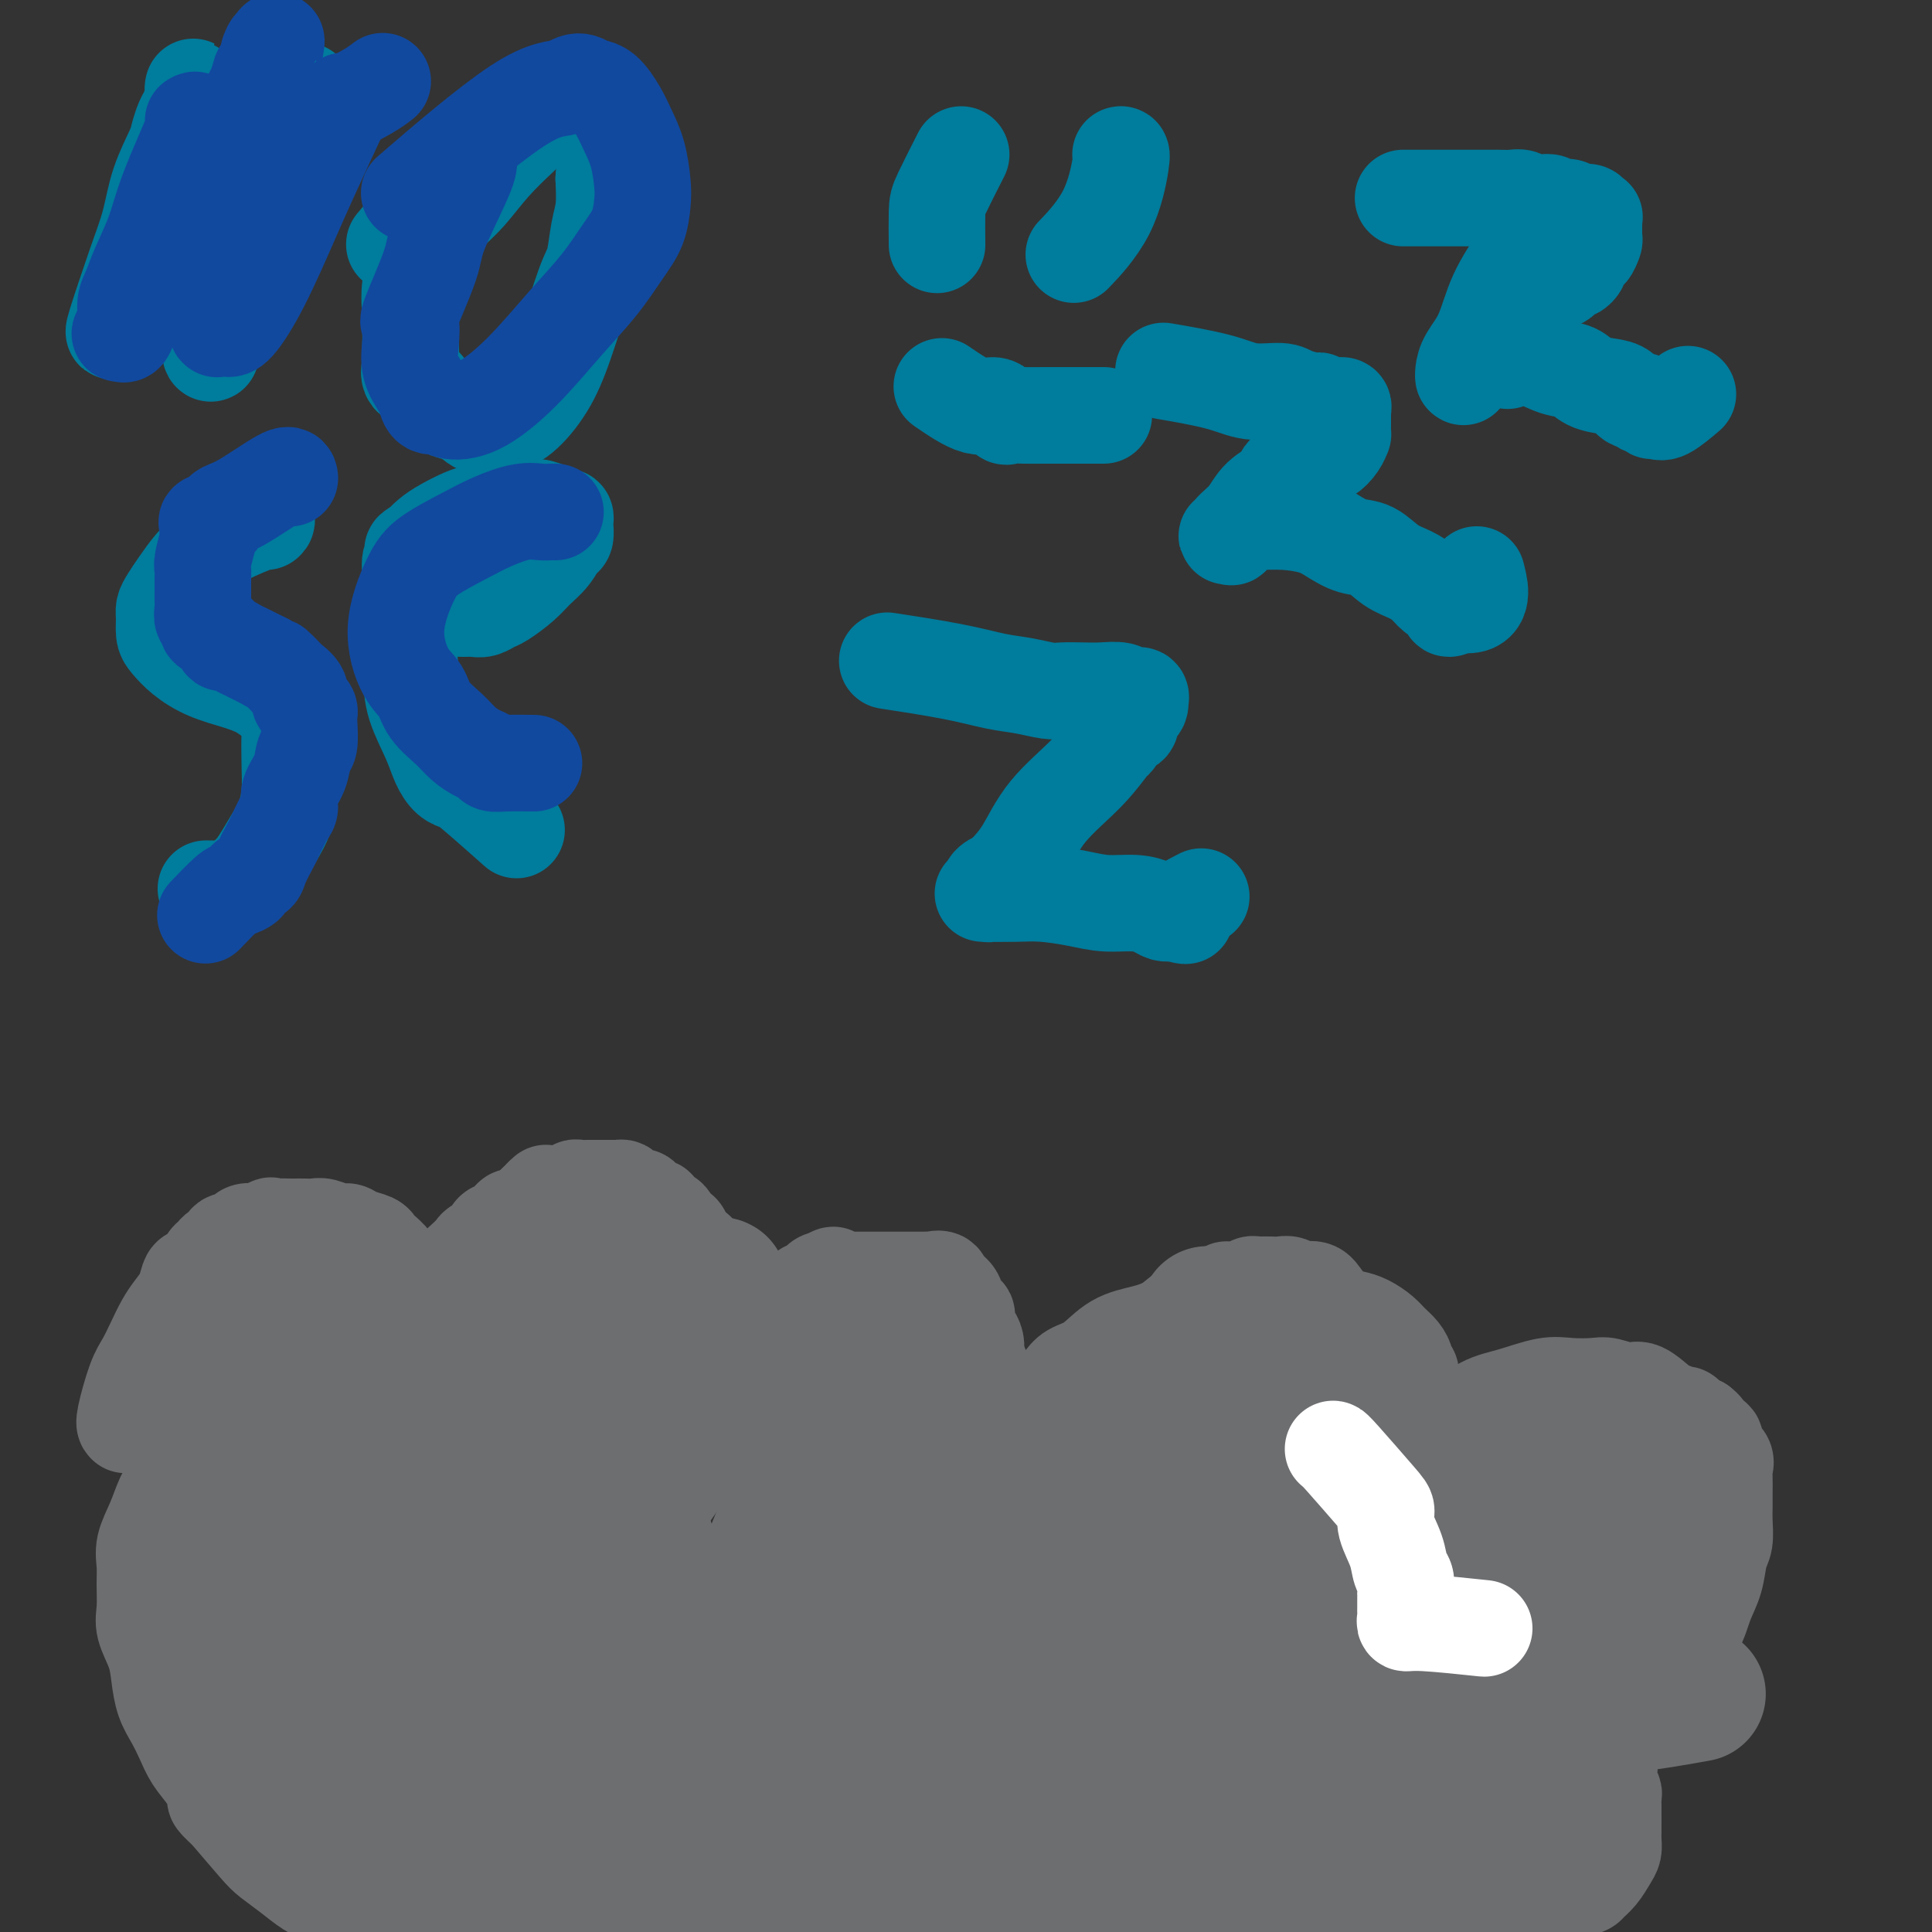 <svg viewBox='0 0 400 400' version='1.1' xmlns='http://www.w3.org/2000/svg' xmlns:xlink='http://www.w3.org/1999/xlink'><rect x="0" y="0" width="400" height="400" fill="#333333" stroke="none"/><g fill='none' stroke='#6D6E70' stroke-width='20' stroke-linecap='round' stroke-linejoin='round'><path d='M26,295c-0.179,-0.149 -0.357,-0.297 0,-2c0.357,-1.703 1.250,-4.959 2,-7c0.750,-2.041 1.356,-2.867 2,-4c0.644,-1.133 1.324,-2.573 2,-4c0.676,-1.427 1.346,-2.841 2,-4c0.654,-1.159 1.292,-2.064 2,-3c0.708,-0.936 1.485,-1.904 2,-3c0.515,-1.096 0.768,-2.321 1,-3c0.232,-0.679 0.443,-0.813 1,-1c0.557,-0.187 1.459,-0.426 2,-1c0.541,-0.574 0.721,-1.482 1,-2c0.279,-0.518 0.656,-0.646 1,-1c0.344,-0.354 0.656,-0.935 1,-1c0.344,-0.065 0.721,0.385 1,0c0.279,-0.385 0.460,-1.606 1,-2c0.540,-0.394 1.440,0.038 2,0c0.560,-0.038 0.779,-0.546 1,-1c0.221,-0.454 0.444,-0.853 1,-1c0.556,-0.147 1.445,-0.042 2,0c0.555,0.042 0.778,0.021 1,0'/><path d='M54,255c2.759,-1.774 2.157,-1.207 2,-1c-0.157,0.207 0.132,0.056 1,0c0.868,-0.056 2.314,-0.016 3,0c0.686,0.016 0.610,0.008 1,0c0.390,-0.008 1.245,-0.017 2,0c0.755,0.017 1.408,0.060 2,0c0.592,-0.060 1.122,-0.223 2,0c0.878,0.223 2.105,0.834 3,1c0.895,0.166 1.457,-0.111 2,0c0.543,0.111 1.067,0.611 2,1c0.933,0.389 2.273,0.668 3,1c0.727,0.332 0.839,0.718 1,1c0.161,0.282 0.372,0.460 1,1c0.628,0.540 1.674,1.440 2,2c0.326,0.560 -0.066,0.779 0,1c0.066,0.221 0.592,0.445 1,1c0.408,0.555 0.698,1.443 1,2c0.302,0.557 0.617,0.784 1,1c0.383,0.216 0.835,0.420 1,1c0.165,0.580 0.044,1.537 0,2c-0.044,0.463 -0.012,0.434 0,1c0.012,0.566 0.003,1.729 0,2c-0.003,0.271 -0.001,-0.349 0,0c0.001,0.349 0.000,1.668 0,2c-0.000,0.332 -0.000,-0.324 0,0c0.000,0.324 0.000,1.628 0,2c-0.000,0.372 -0.000,-0.189 0,0c0.000,0.189 0.000,1.128 0,2c-0.000,0.872 -0.000,1.678 0,2c0.000,0.322 0.000,0.161 0,0'/><path d='M85,280c0.244,2.119 0.853,0.915 1,0c0.147,-0.915 -0.166,-1.542 0,-2c0.166,-0.458 0.813,-0.746 1,-1c0.187,-0.254 -0.086,-0.473 0,-1c0.086,-0.527 0.533,-1.362 1,-2c0.467,-0.638 0.956,-1.078 1,-2c0.044,-0.922 -0.358,-2.326 0,-3c0.358,-0.674 1.475,-0.617 2,-1c0.525,-0.383 0.459,-1.205 1,-2c0.541,-0.795 1.688,-1.561 2,-2c0.312,-0.439 -0.211,-0.550 0,-1c0.211,-0.450 1.155,-1.238 2,-2c0.845,-0.762 1.591,-1.498 2,-2c0.409,-0.502 0.481,-0.770 1,-1c0.519,-0.230 1.485,-0.424 2,-1c0.515,-0.576 0.579,-1.535 1,-2c0.421,-0.465 1.199,-0.435 2,-1c0.801,-0.565 1.626,-1.723 2,-2c0.374,-0.277 0.296,0.328 1,0c0.704,-0.328 2.190,-1.588 3,-2c0.810,-0.412 0.946,0.025 1,0c0.054,-0.025 0.027,-0.513 0,-1'/><path d='M111,249c3.560,-3.320 1.459,-1.621 1,-1c-0.459,0.621 0.722,0.163 1,0c0.278,-0.163 -0.348,-0.030 0,0c0.348,0.030 1.670,-0.044 2,0c0.330,0.044 -0.333,0.204 0,0c0.333,-0.204 1.661,-0.773 2,-1c0.339,-0.227 -0.313,-0.113 0,0c0.313,0.113 1.589,0.227 2,0c0.411,-0.227 -0.045,-0.793 0,-1c0.045,-0.207 0.590,-0.056 1,0c0.410,0.056 0.686,0.015 1,0c0.314,-0.015 0.665,-0.004 1,0c0.335,0.004 0.653,0.001 1,0c0.347,-0.001 0.723,-0.001 1,0c0.277,0.001 0.454,0.003 1,0c0.546,-0.003 1.460,-0.011 2,0c0.540,0.011 0.707,0.039 1,0c0.293,-0.039 0.712,-0.146 1,0c0.288,0.146 0.444,0.545 1,1c0.556,0.455 1.511,0.967 2,1c0.489,0.033 0.512,-0.412 1,0c0.488,0.412 1.440,1.681 2,2c0.560,0.319 0.727,-0.313 1,0c0.273,0.313 0.650,1.571 1,2c0.350,0.429 0.671,0.031 1,0c0.329,-0.031 0.665,0.307 1,1c0.335,0.693 0.667,1.743 1,2c0.333,0.257 0.667,-0.277 1,0c0.333,0.277 0.667,1.365 1,2c0.333,0.635 0.667,0.818 1,1'/><path d='M143,258c2.498,1.986 1.243,0.951 1,1c-0.243,0.049 0.526,1.183 1,2c0.474,0.817 0.652,1.317 1,2c0.348,0.683 0.864,1.549 1,2c0.136,0.451 -0.108,0.488 0,1c0.108,0.512 0.569,1.499 1,2c0.431,0.501 0.833,0.515 1,1c0.167,0.485 0.097,1.439 0,2c-0.097,0.561 -0.223,0.728 0,1c0.223,0.272 0.796,0.650 1,1c0.204,0.350 0.041,0.671 0,1c-0.041,0.329 0.042,0.665 0,1c-0.042,0.335 -0.207,0.667 0,1c0.207,0.333 0.788,0.665 1,1c0.212,0.335 0.057,0.671 0,1c-0.057,0.329 -0.015,0.651 0,1c0.015,0.349 0.004,0.723 0,1c-0.004,0.277 -0.001,0.455 0,1c0.001,0.545 0.000,1.455 0,2c-0.000,0.545 -0.000,0.723 0,1c0.000,0.277 0.000,0.652 0,1c-0.000,0.348 -0.000,0.671 0,1c0.000,0.329 0.000,0.666 0,1c-0.000,0.334 -0.001,0.664 0,1c0.001,0.336 0.003,0.678 0,1c-0.003,0.322 -0.011,0.622 0,1c0.011,0.378 0.041,0.832 0,1c-0.041,0.168 -0.155,0.048 0,0c0.155,-0.048 0.577,-0.024 1,0'/><path d='M152,291c0.381,1.984 0.833,-0.055 1,-1c0.167,-0.945 0.049,-0.797 0,-1c-0.049,-0.203 -0.028,-0.757 0,-1c0.028,-0.243 0.064,-0.173 0,0c-0.064,0.173 -0.227,0.450 0,0c0.227,-0.450 0.844,-1.626 1,-2c0.156,-0.374 -0.150,0.054 0,0c0.150,-0.054 0.757,-0.592 1,-1c0.243,-0.408 0.121,-0.688 0,-1c-0.121,-0.312 -0.242,-0.656 0,-1c0.242,-0.344 0.848,-0.689 1,-1c0.152,-0.311 -0.151,-0.589 0,-1c0.151,-0.411 0.757,-0.955 1,-1c0.243,-0.045 0.122,0.411 0,0c-0.122,-0.411 -0.245,-1.687 0,-2c0.245,-0.313 0.858,0.339 1,0c0.142,-0.339 -0.187,-1.668 0,-2c0.187,-0.332 0.889,0.333 1,0c0.111,-0.333 -0.370,-1.665 0,-2c0.370,-0.335 1.591,0.328 2,0c0.409,-0.328 0.008,-1.646 0,-2c-0.008,-0.354 0.379,0.255 1,0c0.621,-0.255 1.476,-1.374 2,-2c0.524,-0.626 0.718,-0.759 1,-1c0.282,-0.241 0.653,-0.590 1,-1c0.347,-0.410 0.670,-0.881 1,-1c0.330,-0.119 0.666,0.112 1,0c0.334,-0.112 0.667,-0.569 1,-1c0.333,-0.431 0.667,-0.838 1,-1c0.333,-0.162 0.667,-0.081 1,0'/><path d='M171,265c2.427,-2.011 1.496,-0.539 1,0c-0.496,0.539 -0.555,0.144 0,0c0.555,-0.144 1.724,-0.039 2,0c0.276,0.039 -0.341,0.010 0,0c0.341,-0.010 1.639,-0.003 2,0c0.361,0.003 -0.217,0.001 0,0c0.217,-0.001 1.228,-0.000 2,0c0.772,0.000 1.307,0.000 2,0c0.693,-0.000 1.546,-0.000 2,0c0.454,0.000 0.508,0.000 1,0c0.492,-0.000 1.422,0.000 2,0c0.578,-0.000 0.804,-0.000 1,0c0.196,0.000 0.362,0.000 1,0c0.638,-0.000 1.748,-0.000 2,0c0.252,0.000 -0.355,0.001 0,0c0.355,-0.001 1.672,-0.002 2,0c0.328,0.002 -0.333,0.008 0,0c0.333,-0.008 1.660,-0.032 2,0c0.340,0.032 -0.307,0.118 0,0c0.307,-0.118 1.569,-0.440 2,0c0.431,0.440 0.032,1.643 0,2c-0.032,0.357 0.302,-0.133 1,0c0.698,0.133 1.759,0.889 2,2c0.241,1.111 -0.338,2.577 0,3c0.338,0.423 1.593,-0.195 2,0c0.407,0.195 -0.035,1.204 0,2c0.035,0.796 0.545,1.378 1,2c0.455,0.622 0.853,1.283 1,2c0.147,0.717 0.042,1.491 0,2c-0.042,0.509 -0.021,0.755 0,1'/><path d='M202,281c1.327,2.651 0.146,1.277 0,1c-0.146,-0.277 0.745,0.541 1,1c0.255,0.459 -0.125,0.559 0,1c0.125,0.441 0.755,1.222 1,2c0.245,0.778 0.103,1.551 0,2c-0.103,0.449 -0.169,0.573 0,1c0.169,0.427 0.571,1.157 1,2c0.429,0.843 0.885,1.799 1,2c0.115,0.201 -0.110,-0.353 0,0c0.110,0.353 0.555,1.611 1,2c0.445,0.389 0.889,-0.092 1,0c0.111,0.092 -0.111,0.758 0,1c0.111,0.242 0.555,0.062 1,0c0.445,-0.062 0.893,-0.006 1,0c0.107,0.006 -0.125,-0.039 0,0c0.125,0.039 0.609,0.163 1,0c0.391,-0.163 0.689,-0.614 1,-1c0.311,-0.386 0.636,-0.708 1,-1c0.364,-0.292 0.767,-0.554 1,-1c0.233,-0.446 0.294,-1.076 1,-2c0.706,-0.924 2.056,-2.142 3,-3c0.944,-0.858 1.483,-1.357 2,-2c0.517,-0.643 1.012,-1.431 2,-2c0.988,-0.569 2.468,-0.919 4,-2c1.532,-1.081 3.115,-2.895 5,-4c1.885,-1.105 4.072,-1.502 6,-2c1.928,-0.498 3.596,-1.095 5,-2c1.404,-0.905 2.544,-2.116 4,-3c1.456,-0.884 3.228,-1.442 5,-2'/><path d='M251,269c3.620,-1.862 2.671,-2.015 3,-2c0.329,0.015 1.936,0.200 3,0c1.064,-0.200 1.583,-0.785 2,-1c0.417,-0.215 0.731,-0.059 1,0c0.269,0.059 0.494,0.020 1,0c0.506,-0.020 1.294,-0.021 2,0c0.706,0.021 1.329,0.063 2,0c0.671,-0.063 1.390,-0.231 2,0c0.610,0.231 1.111,0.860 2,1c0.889,0.140 2.166,-0.209 3,0c0.834,0.209 1.224,0.976 2,2c0.776,1.024 1.937,2.305 3,3c1.063,0.695 2.029,0.805 3,1c0.971,0.195 1.949,0.476 3,1c1.051,0.524 2.175,1.292 3,2c0.825,0.708 1.349,1.355 2,2c0.651,0.645 1.428,1.288 2,2c0.572,0.712 0.939,1.493 1,2c0.061,0.507 -0.183,0.742 0,1c0.183,0.258 0.794,0.541 1,1c0.206,0.459 0.006,1.094 0,2c-0.006,0.906 0.183,2.084 0,3c-0.183,0.916 -0.736,1.570 -1,2c-0.264,0.430 -0.237,0.635 -1,2c-0.763,1.365 -2.316,3.889 -3,5c-0.684,1.111 -0.498,0.809 -2,2c-1.502,1.191 -4.691,3.876 -6,5c-1.309,1.124 -0.737,0.687 -1,1c-0.263,0.313 -1.361,1.375 -2,2c-0.639,0.625 -0.820,0.812 -1,1'/><path d='M275,309c-2.539,2.418 -1.386,0.463 -1,0c0.386,-0.463 0.004,0.566 0,1c-0.004,0.434 0.368,0.271 1,0c0.632,-0.271 1.523,-0.652 2,-1c0.477,-0.348 0.541,-0.662 1,-1c0.459,-0.338 1.314,-0.699 2,-1c0.686,-0.301 1.203,-0.544 2,-1c0.797,-0.456 1.874,-1.127 3,-2c1.126,-0.873 2.300,-1.948 4,-3c1.700,-1.052 3.924,-2.079 6,-3c2.076,-0.921 4.003,-1.735 6,-3c1.997,-1.265 4.065,-2.980 6,-4c1.935,-1.020 3.738,-1.346 6,-2c2.262,-0.654 4.983,-1.635 7,-2c2.017,-0.365 3.329,-0.115 5,0c1.671,0.115 3.701,0.094 5,0c1.299,-0.094 1.867,-0.261 3,0c1.133,0.261 2.832,0.950 4,1c1.168,0.050 1.805,-0.539 3,0c1.195,0.539 2.949,2.204 4,3c1.051,0.796 1.398,0.722 2,1c0.602,0.278 1.460,0.910 2,1c0.540,0.090 0.761,-0.360 1,0c0.239,0.360 0.497,1.532 1,2c0.503,0.468 1.252,0.234 2,0'/><path d='M352,295c1.953,1.501 0.835,1.753 1,2c0.165,0.247 1.613,0.488 2,1c0.387,0.512 -0.289,1.295 0,2c0.289,0.705 1.542,1.333 2,2c0.458,0.667 0.123,1.374 0,2c-0.123,0.626 -0.032,1.172 0,2c0.032,0.828 0.005,1.938 0,3c-0.005,1.062 0.011,2.075 0,3c-0.011,0.925 -0.048,1.761 0,3c0.048,1.239 0.180,2.881 0,4c-0.180,1.119 -0.671,1.716 -1,3c-0.329,1.284 -0.497,3.254 -1,5c-0.503,1.746 -1.342,3.268 -2,5c-0.658,1.732 -1.135,3.675 -2,5c-0.865,1.325 -2.117,2.031 -3,3c-0.883,0.969 -1.398,2.200 -2,3c-0.602,0.800 -1.291,1.170 -2,2c-0.709,0.830 -1.437,2.119 -2,3c-0.563,0.881 -0.961,1.353 -2,2c-1.039,0.647 -2.719,1.469 -4,2c-1.281,0.531 -2.163,0.772 -3,1c-0.837,0.228 -1.628,0.442 -3,1c-1.372,0.558 -3.325,1.460 -5,2c-1.675,0.540 -3.073,0.719 -4,1c-0.927,0.281 -1.382,0.663 -2,1c-0.618,0.337 -1.397,0.629 -2,1c-0.603,0.371 -1.029,0.820 -1,1c0.029,0.180 0.515,0.090 1,0'/><path d='M317,360c-2.896,1.548 1.364,0.418 3,0c1.636,-0.418 0.648,-0.124 1,0c0.352,0.124 2.043,0.079 3,0c0.957,-0.079 1.178,-0.191 2,0c0.822,0.191 2.245,0.684 3,1c0.755,0.316 0.842,0.454 1,1c0.158,0.546 0.386,1.498 1,2c0.614,0.502 1.615,0.553 2,1c0.385,0.447 0.156,1.289 0,2c-0.156,0.711 -0.238,1.290 0,2c0.238,0.710 0.796,1.552 1,2c0.204,0.448 0.055,0.501 0,1c-0.055,0.499 -0.015,1.443 0,2c0.015,0.557 0.004,0.726 0,1c-0.004,0.274 -0.001,0.654 0,1c0.001,0.346 0.001,0.659 0,1c-0.001,0.341 -0.003,0.709 0,1c0.003,0.291 0.009,0.504 0,1c-0.009,0.496 -0.034,1.275 0,2c0.034,0.725 0.128,1.398 0,2c-0.128,0.602 -0.477,1.135 -1,2c-0.523,0.865 -1.221,2.064 -2,3c-0.779,0.936 -1.639,1.609 -2,2c-0.361,0.391 -0.222,0.500 -2,1c-1.778,0.500 -5.474,1.392 -7,2c-1.526,0.608 -0.884,0.934 -1,1c-0.116,0.066 -0.990,-0.127 -2,0c-1.010,0.127 -2.157,0.573 -3,1c-0.843,0.427 -1.384,0.836 -2,1c-0.616,0.164 -1.308,0.082 -2,0'/><path d='M310,396c-3.294,0.928 -2.030,0.249 -2,0c0.030,-0.249 -1.174,-0.067 -2,0c-0.826,0.067 -1.273,0.018 -2,0c-0.727,-0.018 -1.734,-0.004 -3,0c-1.266,0.004 -2.791,-0.002 -4,0c-1.209,0.002 -2.102,0.011 -3,0c-0.898,-0.011 -1.802,-0.040 -3,0c-1.198,0.040 -2.689,0.151 -4,0c-1.311,-0.151 -2.440,-0.565 -4,-1c-1.560,-0.435 -3.550,-0.890 -5,-1c-1.450,-0.110 -2.359,0.126 -4,0c-1.641,-0.126 -4.014,-0.615 -6,-1c-1.986,-0.385 -3.585,-0.668 -5,-1c-1.415,-0.332 -2.645,-0.713 -4,-1c-1.355,-0.287 -2.835,-0.480 -4,-1c-1.165,-0.520 -2.015,-1.365 -3,-2c-0.985,-0.635 -2.106,-1.058 -3,-2c-0.894,-0.942 -1.560,-2.403 -2,-3c-0.440,-0.597 -0.653,-0.331 -1,-1c-0.347,-0.669 -0.826,-2.274 -1,-3c-0.174,-0.726 -0.043,-0.573 0,-1c0.043,-0.427 -0.003,-1.435 0,-2c0.003,-0.565 0.056,-0.687 0,-1c-0.056,-0.313 -0.221,-0.816 0,-1c0.221,-0.184 0.829,-0.050 1,0c0.171,0.050 -0.094,0.014 0,0c0.094,-0.014 0.547,-0.007 1,0'/><path d='M247,374c0.478,-1.185 1.672,0.354 2,1c0.328,0.646 -0.209,0.399 0,1c0.209,0.601 1.165,2.052 2,3c0.835,0.948 1.548,1.395 2,2c0.452,0.605 0.643,1.370 1,2c0.357,0.630 0.881,1.126 1,2c0.119,0.874 -0.166,2.125 0,3c0.166,0.875 0.785,1.375 1,2c0.215,0.625 0.027,1.376 0,2c-0.027,0.624 0.107,1.121 0,2c-0.107,0.879 -0.455,2.138 -1,3c-0.545,0.862 -1.287,1.326 -2,2c-0.713,0.674 -1.398,1.557 -2,2c-0.602,0.443 -1.120,0.444 -2,1c-0.880,0.556 -2.123,1.666 -3,2c-0.877,0.334 -1.390,-0.107 -2,0c-0.610,0.107 -1.318,0.761 -2,1c-0.682,0.239 -1.338,0.064 -2,0c-0.662,-0.064 -1.328,-0.017 -2,0c-0.672,0.017 -1.349,0.005 -2,0c-0.651,-0.005 -1.276,-0.001 -2,0c-0.724,0.001 -1.546,0.000 -2,0c-0.454,-0.000 -0.541,-0.000 -1,0c-0.459,0.000 -1.289,0.000 -2,0c-0.711,-0.000 -1.301,-0.000 -3,0c-1.699,0.000 -4.507,0.000 -7,0c-2.493,-0.000 -4.671,-0.000 -7,0c-2.329,0.000 -4.808,0.000 -7,0c-2.192,-0.000 -4.096,-0.000 -6,0'/><path d='M199,405c-8.014,0.003 -6.549,0.012 -7,0c-0.451,-0.012 -2.820,-0.044 -5,0c-2.180,0.044 -4.172,0.163 -6,0c-1.828,-0.163 -3.491,-0.609 -5,-1c-1.509,-0.391 -2.865,-0.727 -4,-1c-1.135,-0.273 -2.050,-0.482 -3,-1c-0.950,-0.518 -1.933,-1.347 -3,-2c-1.067,-0.653 -2.216,-1.132 -4,-2c-1.784,-0.868 -4.204,-2.124 -5,-2c-0.796,0.124 0.032,1.628 -2,0c-2.032,-1.628 -6.925,-6.387 -9,-8c-2.075,-1.613 -1.333,-0.080 -2,-1c-0.667,-0.920 -2.744,-4.293 -4,-6c-1.256,-1.707 -1.691,-1.747 -2,-2c-0.309,-0.253 -0.491,-0.718 -1,-2c-0.509,-1.282 -1.346,-3.380 -2,-5c-0.654,-1.620 -1.127,-2.763 -1,-4c0.127,-1.237 0.854,-2.570 1,-4c0.146,-1.430 -0.287,-2.958 0,-4c0.287,-1.042 1.295,-1.599 2,-2c0.705,-0.401 1.107,-0.645 2,-1c0.893,-0.355 2.278,-0.820 3,-1c0.722,-0.180 0.782,-0.073 1,0c0.218,0.073 0.595,0.112 1,0c0.405,-0.112 0.840,-0.376 1,0c0.160,0.376 0.046,1.393 0,2c-0.046,0.607 -0.023,0.803 0,1'/><path d='M145,359c0.005,1.000 0.017,2.001 0,3c-0.017,0.999 -0.064,1.996 0,3c0.064,1.004 0.240,2.016 0,3c-0.240,0.984 -0.894,1.942 -1,3c-0.106,1.058 0.337,2.217 0,3c-0.337,0.783 -1.454,1.192 -2,2c-0.546,0.808 -0.520,2.017 -1,3c-0.480,0.983 -1.465,1.742 -2,3c-0.535,1.258 -0.621,3.015 -1,4c-0.379,0.985 -1.050,1.196 -3,2c-1.950,0.804 -5.178,2.200 -7,3c-1.822,0.800 -2.239,1.003 -3,1c-0.761,-0.003 -1.866,-0.211 -3,0c-1.134,0.211 -2.296,0.841 -3,1c-0.704,0.159 -0.950,-0.154 -2,0c-1.050,0.154 -2.904,0.773 -4,1c-1.096,0.227 -1.436,0.061 -4,0c-2.564,-0.061 -7.354,-0.016 -9,0c-1.646,0.016 -0.148,0.002 -3,0c-2.852,-0.002 -10.054,0.008 -14,0c-3.946,-0.008 -4.634,-0.035 -6,0c-1.366,0.035 -3.409,0.133 -5,0c-1.591,-0.133 -2.731,-0.497 -4,-1c-1.269,-0.503 -2.669,-1.146 -4,-2c-1.331,-0.854 -2.594,-1.920 -4,-3c-1.406,-1.080 -2.955,-2.175 -4,-3c-1.045,-0.825 -1.584,-1.378 -3,-3c-1.416,-1.622 -3.708,-4.311 -6,-7'/><path d='M47,375c-3.622,-3.273 -2.178,-2.454 -2,-3c0.178,-0.546 -0.912,-2.455 -2,-4c-1.088,-1.545 -2.176,-2.727 -3,-4c-0.824,-1.273 -1.385,-2.639 -2,-4c-0.615,-1.361 -1.282,-2.717 -2,-4c-0.718,-1.283 -1.485,-2.495 -2,-4c-0.515,-1.505 -0.779,-3.305 -1,-5c-0.221,-1.695 -0.398,-3.286 -1,-5c-0.602,-1.714 -1.627,-3.553 -2,-5c-0.373,-1.447 -0.094,-2.504 0,-4c0.094,-1.496 0.003,-3.433 0,-5c-0.003,-1.567 0.082,-2.765 0,-4c-0.082,-1.235 -0.330,-2.506 0,-4c0.330,-1.494 1.240,-3.213 2,-5c0.760,-1.787 1.371,-3.644 2,-5c0.629,-1.356 1.278,-2.210 2,-3c0.722,-0.790 1.518,-1.517 2,-2c0.482,-0.483 0.651,-0.722 1,-1c0.349,-0.278 0.877,-0.596 1,-1c0.123,-0.404 -0.158,-0.893 0,-1c0.158,-0.107 0.754,0.167 1,0c0.246,-0.167 0.143,-0.776 0,-1c-0.143,-0.224 -0.327,-0.064 0,0c0.327,0.064 1.163,0.032 2,0'/><path d='M43,301c2.689,-1.844 2.911,3.044 3,5c0.089,1.956 0.044,0.978 0,0'/></g>
<g fill='none' stroke='#6D6E70' stroke-width='28' stroke-linecap='round' stroke-linejoin='round'><path d='M317,315c-0.316,-0.095 -0.632,-0.190 -1,0c-0.368,0.190 -0.787,0.664 -2,2c-1.213,1.336 -3.220,3.534 -6,7c-2.780,3.466 -6.334,8.200 -10,13c-3.666,4.800 -7.445,9.667 -11,15c-3.555,5.333 -6.886,11.132 -10,16c-3.114,4.868 -6.010,8.805 -8,12c-1.990,3.195 -3.073,5.649 -4,7c-0.927,1.351 -1.698,1.599 -2,2c-0.302,0.401 -0.135,0.957 0,1c0.135,0.043 0.237,-0.425 0,0c-0.237,0.425 -0.814,1.745 1,0c1.814,-1.745 6.018,-6.555 10,-11c3.982,-4.445 7.742,-8.524 11,-13c3.258,-4.476 6.014,-9.350 9,-14c2.986,-4.650 6.200,-9.076 9,-13c2.800,-3.924 5.184,-7.346 7,-10c1.816,-2.654 3.063,-4.542 4,-6c0.937,-1.458 1.564,-2.487 2,-3c0.436,-0.513 0.682,-0.510 1,-1c0.318,-0.490 0.706,-1.474 1,-2c0.294,-0.526 0.492,-0.593 1,-1c0.508,-0.407 1.326,-1.155 2,-2c0.674,-0.845 1.204,-1.786 2,-3c0.796,-1.214 1.860,-2.701 3,-4c1.140,-1.299 2.357,-2.410 3,-3c0.643,-0.590 0.712,-0.659 1,-1c0.288,-0.341 0.797,-0.955 1,-1c0.203,-0.045 0.102,0.477 0,1'/><path d='M331,303c7.114,-9.686 1.900,-2.401 0,2c-1.900,4.401 -0.485,5.919 0,10c0.485,4.081 0.040,10.726 0,16c-0.040,5.274 0.323,9.177 0,14c-0.323,4.823 -1.333,10.567 -2,15c-0.667,4.433 -0.991,7.557 -2,11c-1.009,3.443 -2.702,7.206 -4,10c-1.298,2.794 -2.200,4.618 -3,6c-0.800,1.382 -1.498,2.320 -2,3c-0.502,0.680 -0.809,1.101 -1,1c-0.191,-0.101 -0.266,-0.725 0,-3c0.266,-2.275 0.872,-6.201 2,-10c1.128,-3.799 2.777,-7.471 4,-11c1.223,-3.529 2.019,-6.915 3,-10c0.981,-3.085 2.148,-5.870 3,-9c0.852,-3.130 1.390,-6.607 2,-9c0.610,-2.393 1.292,-3.703 2,-5c0.708,-1.297 1.441,-2.579 2,-4c0.559,-1.421 0.945,-2.979 1,-4c0.055,-1.021 -0.222,-1.505 0,-2c0.222,-0.495 0.941,-1.002 0,0c-0.941,1.002 -3.542,3.514 -7,7c-3.458,3.486 -7.772,7.945 -12,13c-4.228,5.055 -8.369,10.707 -12,16c-3.631,5.293 -6.752,10.227 -9,14c-2.248,3.773 -3.624,6.387 -5,9'/><path d='M291,383c-4.870,7.325 -4.046,6.137 -4,6c0.046,-0.137 -0.686,0.778 -1,1c-0.314,0.222 -0.210,-0.250 0,-2c0.210,-1.750 0.525,-4.779 1,-8c0.475,-3.221 1.111,-6.635 2,-10c0.889,-3.365 2.032,-6.681 3,-10c0.968,-3.319 1.760,-6.642 3,-10c1.240,-3.358 2.928,-6.750 4,-9c1.072,-2.250 1.527,-3.358 3,-6c1.473,-2.642 3.964,-6.819 5,-9c1.036,-2.181 0.618,-2.366 1,-4c0.382,-1.634 1.563,-4.716 2,-6c0.437,-1.284 0.130,-0.771 0,-1c-0.130,-0.229 -0.083,-1.199 0,-2c0.083,-0.801 0.202,-1.434 0,-2c-0.202,-0.566 -0.724,-1.064 -1,-2c-0.276,-0.936 -0.307,-2.310 -1,-3c-0.693,-0.690 -2.048,-0.696 -3,-1c-0.952,-0.304 -1.503,-0.907 -3,-1c-1.497,-0.093 -3.942,0.323 -7,1c-3.058,0.677 -6.729,1.616 -10,3c-3.271,1.384 -6.141,3.214 -9,5c-2.859,1.786 -5.708,3.528 -8,5c-2.292,1.472 -4.029,2.673 -5,4c-0.971,1.327 -1.178,2.778 -2,4c-0.822,1.222 -2.260,2.214 -3,3c-0.740,0.786 -0.783,1.368 -1,2c-0.217,0.632 -0.609,1.316 -1,2'/><path d='M256,333c-1.103,1.568 -0.360,-0.011 0,-1c0.360,-0.989 0.336,-1.388 1,-3c0.664,-1.612 2.015,-4.438 3,-7c0.985,-2.562 1.605,-4.861 3,-8c1.395,-3.139 3.564,-7.118 5,-10c1.436,-2.882 2.137,-4.669 4,-8c1.863,-3.331 4.886,-8.208 6,-10c1.114,-1.792 0.318,-0.499 0,0c-0.318,0.499 -0.160,0.203 0,0c0.160,-0.203 0.320,-0.312 -1,2c-1.320,2.312 -4.121,7.047 -7,12c-2.879,4.953 -5.835,10.124 -9,16c-3.165,5.876 -6.539,12.457 -10,18c-3.461,5.543 -7.008,10.049 -10,14c-2.992,3.951 -5.429,7.347 -7,10c-1.571,2.653 -2.277,4.565 -3,6c-0.723,1.435 -1.462,2.395 -2,3c-0.538,0.605 -0.875,0.856 -1,1c-0.125,0.144 -0.039,0.182 0,0c0.039,-0.182 0.030,-0.585 0,-1c-0.030,-0.415 -0.080,-0.843 0,-4c0.080,-3.157 0.291,-9.042 1,-14c0.709,-4.958 1.917,-8.988 3,-13c1.083,-4.012 2.042,-8.006 3,-12'/><path d='M235,324c1.344,-8.993 1.703,-9.977 2,-11c0.297,-1.023 0.531,-2.086 1,-4c0.469,-1.914 1.172,-4.679 2,-7c0.828,-2.321 1.781,-4.196 2,-6c0.219,-1.804 -0.296,-3.535 0,-5c0.296,-1.465 1.404,-2.664 2,-4c0.596,-1.336 0.682,-2.808 1,-4c0.318,-1.192 0.870,-2.105 1,-3c0.130,-0.895 -0.162,-1.772 0,-2c0.162,-0.228 0.778,0.192 1,0c0.222,-0.192 0.050,-0.995 0,-1c-0.050,-0.005 0.023,0.788 0,1c-0.023,0.212 -0.143,-0.158 0,0c0.143,0.158 0.550,0.843 0,2c-0.550,1.157 -2.058,2.786 -5,7c-2.942,4.214 -7.319,11.013 -12,18c-4.681,6.987 -9.668,14.160 -14,21c-4.332,6.840 -8.011,13.346 -11,19c-2.989,5.654 -5.288,10.457 -7,14c-1.712,3.543 -2.835,5.826 -4,8c-1.165,2.174 -2.371,4.237 -3,6c-0.629,1.763 -0.681,3.224 -1,4c-0.319,0.776 -0.903,0.866 -1,1c-0.097,0.134 0.295,0.312 1,0c0.705,-0.312 1.725,-1.115 3,-4c1.275,-2.885 2.805,-7.854 5,-13c2.195,-5.146 5.056,-10.470 8,-16c2.944,-5.530 5.972,-11.265 9,-17'/><path d='M215,328c5.494,-10.218 6.730,-11.262 8,-14c1.270,-2.738 2.575,-7.168 4,-10c1.425,-2.832 2.969,-4.064 4,-5c1.031,-0.936 1.550,-1.577 2,-2c0.450,-0.423 0.831,-0.630 1,-1c0.169,-0.370 0.126,-0.903 -1,2c-1.126,2.903 -3.334,9.243 -6,16c-2.666,6.757 -5.789,13.933 -9,21c-3.211,7.067 -6.511,14.027 -9,20c-2.489,5.973 -4.169,10.960 -6,15c-1.831,4.040 -3.815,7.132 -5,9c-1.185,1.868 -1.571,2.510 -2,3c-0.429,0.490 -0.901,0.826 -1,1c-0.099,0.174 0.176,0.185 0,0c-0.176,-0.185 -0.802,-0.567 -1,-1c-0.198,-0.433 0.031,-0.919 0,-2c-0.031,-1.081 -0.323,-2.758 -1,-5c-0.677,-2.242 -1.741,-5.049 -2,-8c-0.259,-2.951 0.286,-6.045 0,-9c-0.286,-2.955 -1.405,-5.770 -2,-9c-0.595,-3.230 -0.667,-6.874 -1,-10c-0.333,-3.126 -0.926,-5.733 -1,-8c-0.074,-2.267 0.372,-4.195 0,-9c-0.372,-4.805 -1.562,-12.486 -2,-17c-0.438,-4.514 -0.125,-5.861 0,-7c0.125,-1.139 0.063,-2.069 0,-3'/><path d='M185,295c-0.932,-11.489 -0.262,-4.210 0,-2c0.262,2.210 0.115,-0.648 0,-2c-0.115,-1.352 -0.197,-1.197 0,-1c0.197,0.197 0.672,0.437 1,1c0.328,0.563 0.508,1.449 1,2c0.492,0.551 1.295,0.768 2,3c0.705,2.232 1.313,6.478 2,11c0.687,4.522 1.453,9.320 2,14c0.547,4.680 0.875,9.243 1,13c0.125,3.757 0.045,6.707 0,9c-0.045,2.293 -0.057,3.927 0,5c0.057,1.073 0.181,1.584 0,2c-0.181,0.416 -0.668,0.736 -1,1c-0.332,0.264 -0.509,0.472 -1,0c-0.491,-0.472 -1.294,-1.624 -2,-4c-0.706,-2.376 -1.313,-5.976 -2,-8c-0.687,-2.024 -1.453,-2.474 -2,-6c-0.547,-3.526 -0.875,-10.130 -1,-14c-0.125,-3.870 -0.049,-5.008 0,-7c0.049,-1.992 0.069,-4.840 0,-7c-0.069,-2.160 -0.229,-3.632 0,-5c0.229,-1.368 0.846,-2.632 1,-4c0.154,-1.368 -0.155,-2.842 0,-4c0.155,-1.158 0.773,-2.001 1,-3c0.227,-0.999 0.061,-2.154 0,-3c-0.061,-0.846 -0.017,-1.385 0,-2c0.017,-0.615 0.009,-1.308 0,-2'/><path d='M187,282c0.314,-7.767 0.597,-1.686 1,0c0.403,1.686 0.924,-1.025 1,-2c0.076,-0.975 -0.293,-0.216 0,0c0.293,0.216 1.248,-0.112 2,0c0.752,0.112 1.300,0.665 2,1c0.700,0.335 1.553,0.451 2,1c0.447,0.549 0.487,1.531 1,2c0.513,0.469 1.499,0.425 3,3c1.501,2.575 3.516,7.770 5,12c1.484,4.230 2.438,7.494 3,9c0.562,1.506 0.732,1.252 1,3c0.268,1.748 0.633,5.497 1,9c0.367,3.503 0.737,6.759 1,9c0.263,2.241 0.420,3.466 0,7c-0.420,3.534 -1.415,9.378 -2,12c-0.585,2.622 -0.758,2.021 -1,2c-0.242,-0.021 -0.553,0.537 -1,1c-0.447,0.463 -1.031,0.832 -2,1c-0.969,0.168 -2.323,0.137 -4,0c-1.677,-0.137 -3.678,-0.380 -6,-2c-2.322,-1.620 -4.965,-4.617 -7,-7c-2.035,-2.383 -3.463,-4.152 -5,-6c-1.537,-1.848 -3.182,-3.775 -4,-6c-0.818,-2.225 -0.808,-4.748 -1,-7c-0.192,-2.252 -0.588,-4.232 -1,-6c-0.412,-1.768 -0.842,-3.322 -1,-5c-0.158,-1.678 -0.045,-3.479 0,-5c0.045,-1.521 0.023,-2.760 0,-4'/><path d='M175,304c-0.464,-4.716 -0.124,-3.005 0,-3c0.124,0.005 0.033,-1.694 0,-3c-0.033,-1.306 -0.009,-2.219 0,-3c0.009,-0.781 0.002,-1.432 0,-2c-0.002,-0.568 -0.001,-1.055 0,-2c0.001,-0.945 0.000,-2.350 0,-3c-0.000,-0.650 -0.000,-0.546 0,-1c0.000,-0.454 0.000,-1.466 0,-2c-0.000,-0.534 -0.000,-0.591 0,-1c0.000,-0.409 0.000,-1.171 0,-2c-0.000,-0.829 -0.000,-1.724 0,-2c0.000,-0.276 0.000,0.068 0,0c-0.000,-0.068 -0.000,-0.548 0,-1c0.000,-0.452 0.001,-0.877 0,-1c-0.001,-0.123 -0.004,0.055 0,0c0.004,-0.055 0.017,-0.343 0,0c-0.017,0.343 -0.062,1.318 0,2c0.062,0.682 0.231,1.071 0,2c-0.231,0.929 -0.864,2.397 -2,6c-1.136,3.603 -2.776,9.340 -5,15c-2.224,5.660 -5.031,11.242 -7,16c-1.969,4.758 -3.101,8.690 -4,12c-0.899,3.310 -1.564,5.997 -2,8c-0.436,2.003 -0.643,3.320 -1,4c-0.357,0.680 -0.865,0.721 -1,1c-0.135,0.279 0.104,0.794 0,1c-0.104,0.206 -0.552,0.103 -1,0'/><path d='M152,345c-3.736,10.207 -1.577,2.725 -1,0c0.577,-2.725 -0.430,-0.694 -1,0c-0.570,0.694 -0.704,0.052 -1,0c-0.296,-0.052 -0.753,0.488 -2,0c-1.247,-0.488 -3.282,-2.003 -5,-4c-1.718,-1.997 -3.119,-4.476 -4,-7c-0.881,-2.524 -1.243,-5.093 -2,-8c-0.757,-2.907 -1.909,-6.153 -3,-9c-1.091,-2.847 -2.121,-5.296 -3,-8c-0.879,-2.704 -1.609,-5.663 -2,-8c-0.391,-2.337 -0.445,-4.054 -1,-6c-0.555,-1.946 -1.612,-4.123 -2,-6c-0.388,-1.877 -0.106,-3.455 0,-5c0.106,-1.545 0.035,-3.056 0,-4c-0.035,-0.944 -0.035,-1.319 0,-2c0.035,-0.681 0.104,-1.668 0,-2c-0.104,-0.332 -0.380,-0.010 0,0c0.380,0.010 1.416,-0.293 2,0c0.584,0.293 0.716,1.184 1,2c0.284,0.816 0.722,1.559 1,2c0.278,0.441 0.397,0.580 0,9c-0.397,8.420 -1.311,25.120 -2,33c-0.689,7.880 -1.154,6.940 -2,9c-0.846,2.060 -2.072,7.119 -3,11c-0.928,3.881 -1.558,6.583 -2,8c-0.442,1.417 -0.698,1.548 -1,2c-0.302,0.452 -0.651,1.226 -1,2'/><path d='M118,354c-1.567,4.882 -0.984,1.086 -1,0c-0.016,-1.086 -0.631,0.537 -1,0c-0.369,-0.537 -0.492,-3.236 -1,-6c-0.508,-2.764 -1.402,-5.595 -2,-9c-0.598,-3.405 -0.900,-7.386 -1,-11c-0.100,-3.614 0.003,-6.863 0,-10c-0.003,-3.137 -0.113,-6.162 0,-9c0.113,-2.838 0.449,-5.488 1,-8c0.551,-2.512 1.317,-4.884 2,-7c0.683,-2.116 1.281,-3.974 2,-6c0.719,-2.026 1.557,-4.220 2,-6c0.443,-1.780 0.492,-3.148 1,-4c0.508,-0.852 1.476,-1.189 2,-2c0.524,-0.811 0.604,-2.097 1,-3c0.396,-0.903 1.109,-1.423 2,-2c0.891,-0.577 1.962,-1.212 3,-2c1.038,-0.788 2.045,-1.728 3,-2c0.955,-0.272 1.859,0.123 3,0c1.141,-0.123 2.520,-0.766 4,-1c1.480,-0.234 3.061,-0.060 4,0c0.939,0.060 1.236,0.007 2,0c0.764,-0.007 1.995,0.031 3,0c1.005,-0.031 1.783,-0.132 2,0c0.217,0.132 -0.128,0.497 0,1c0.128,0.503 0.728,1.143 1,2c0.272,0.857 0.214,1.931 0,3c-0.214,1.069 -0.585,2.135 -1,4c-0.415,1.865 -0.874,4.531 -2,8c-1.126,3.469 -2.919,7.742 -5,12c-2.081,4.258 -4.452,8.502 -8,13c-3.548,4.498 -8.274,9.249 -13,14'/><path d='M121,323c-4.022,4.853 -3.577,3.485 -4,3c-0.423,-0.485 -1.715,-0.088 -3,0c-1.285,0.088 -2.565,-0.133 -4,0c-1.435,0.133 -3.026,0.620 -4,0c-0.974,-0.620 -1.332,-2.347 -2,-4c-0.668,-1.653 -1.647,-3.230 -2,-5c-0.353,-1.770 -0.080,-3.731 0,-6c0.080,-2.269 -0.033,-4.846 0,-7c0.033,-2.154 0.214,-3.884 1,-6c0.786,-2.116 2.179,-4.618 3,-7c0.821,-2.382 1.070,-4.644 2,-7c0.930,-2.356 2.540,-4.807 4,-7c1.460,-2.193 2.769,-4.128 4,-6c1.231,-1.872 2.383,-3.680 3,-5c0.617,-1.320 0.701,-2.154 1,-3c0.299,-0.846 0.815,-1.706 1,-2c0.185,-0.294 0.038,-0.022 0,0c-0.038,0.022 0.031,-0.207 0,0c-0.031,0.207 -0.163,0.850 -2,4c-1.837,3.150 -5.378,8.809 -9,15c-3.622,6.191 -7.323,12.915 -11,19c-3.677,6.085 -7.329,11.530 -10,16c-2.671,4.470 -4.362,7.966 -6,11c-1.638,3.034 -3.222,5.607 -4,7c-0.778,1.393 -0.748,1.606 -1,2c-0.252,0.394 -0.786,0.970 -1,1c-0.214,0.030 -0.107,-0.485 0,-1'/><path d='M77,335c-6.651,10.893 -1.779,2.124 0,-2c1.779,-4.124 0.466,-3.603 0,-4c-0.466,-0.397 -0.087,-1.711 0,-3c0.087,-1.289 -0.120,-2.554 0,-4c0.120,-1.446 0.568,-3.072 1,-5c0.432,-1.928 0.848,-4.156 1,-6c0.152,-1.844 0.042,-3.302 0,-5c-0.042,-1.698 -0.014,-3.634 0,-5c0.014,-1.366 0.014,-2.161 0,-3c-0.014,-0.839 -0.042,-1.723 0,-3c0.042,-1.277 0.156,-2.947 0,-4c-0.156,-1.053 -0.581,-1.489 -1,-2c-0.419,-0.511 -0.833,-1.095 -1,-2c-0.167,-0.905 -0.086,-2.129 0,-3c0.086,-0.871 0.178,-1.389 0,-2c-0.178,-0.611 -0.626,-1.316 -1,-2c-0.374,-0.684 -0.674,-1.349 -1,-2c-0.326,-0.651 -0.679,-1.288 -1,-2c-0.321,-0.712 -0.612,-1.497 -1,-2c-0.388,-0.503 -0.873,-0.723 -1,-1c-0.127,-0.277 0.106,-0.611 0,-1c-0.106,-0.389 -0.550,-0.832 -1,-1c-0.450,-0.168 -0.906,-0.059 -1,0c-0.094,0.059 0.175,0.069 0,0c-0.175,-0.069 -0.795,-0.216 -1,0c-0.205,0.216 0.005,0.794 0,1c-0.005,0.206 -0.225,0.042 -2,2c-1.775,1.958 -5.105,6.040 -7,8c-1.895,1.960 -2.356,1.797 -5,6c-2.644,4.203 -7.470,12.772 -10,18c-2.530,5.228 -2.765,7.114 -3,9'/><path d='M42,315c-2.463,5.207 -2.121,4.726 -2,5c0.121,0.274 0.021,1.305 0,2c-0.021,0.695 0.036,1.055 0,1c-0.036,-0.055 -0.165,-0.525 0,-1c0.165,-0.475 0.626,-0.957 1,-2c0.374,-1.043 0.662,-2.648 1,-4c0.338,-1.352 0.725,-2.451 1,-4c0.275,-1.549 0.438,-3.549 1,-6c0.562,-2.451 1.524,-5.352 2,-8c0.476,-2.648 0.467,-5.041 1,-7c0.533,-1.959 1.607,-3.483 2,-5c0.393,-1.517 0.106,-3.025 0,-4c-0.106,-0.975 -0.029,-1.416 0,-2c0.029,-0.584 0.012,-1.312 0,-2c-0.012,-0.688 -0.017,-1.337 0,-2c0.017,-0.663 0.057,-1.341 0,-2c-0.057,-0.659 -0.212,-1.301 0,-2c0.212,-0.699 0.792,-1.455 1,-2c0.208,-0.545 0.045,-0.877 0,-1c-0.045,-0.123 0.029,-0.036 0,0c-0.029,0.036 -0.163,0.020 0,1c0.163,0.980 0.621,2.956 1,4c0.379,1.044 0.680,1.155 1,2c0.320,0.845 0.660,2.422 1,4'/><path d='M53,280c0.882,2.364 1.588,3.273 2,6c0.412,2.727 0.530,7.271 1,12c0.470,4.729 1.293,9.643 2,15c0.707,5.357 1.298,11.159 2,16c0.702,4.841 1.515,8.723 2,12c0.485,3.277 0.640,5.948 1,8c0.360,2.052 0.923,3.484 1,5c0.077,1.516 -0.332,3.116 0,4c0.332,0.884 1.406,1.051 2,2c0.594,0.949 0.710,2.681 1,4c0.290,1.319 0.755,2.227 1,3c0.245,0.773 0.270,1.412 1,2c0.730,0.588 2.165,1.124 3,2c0.835,0.876 1.070,2.091 3,3c1.930,0.909 5.557,1.512 8,2c2.443,0.488 3.704,0.860 4,1c0.296,0.140 -0.372,0.046 0,0c0.372,-0.046 1.783,-0.045 2,0c0.217,0.045 -0.760,0.134 -1,0c-0.240,-0.134 0.258,-0.490 0,-1c-0.258,-0.510 -1.272,-1.175 -2,-2c-0.728,-0.825 -1.169,-1.812 -2,-3c-0.831,-1.188 -2.053,-2.579 -3,-4c-0.947,-1.421 -1.619,-2.872 -3,-5c-1.381,-2.128 -3.472,-4.932 -5,-8c-1.528,-3.068 -2.492,-6.400 -4,-9c-1.508,-2.600 -3.560,-4.469 -5,-6c-1.440,-1.531 -2.269,-2.723 -3,-4c-0.731,-1.277 -1.366,-2.638 -2,-4'/><path d='M59,331c-4.797,-7.289 -2.789,-2.512 -2,-1c0.789,1.512 0.357,-0.241 0,-1c-0.357,-0.759 -0.641,-0.525 -1,0c-0.359,0.525 -0.793,1.339 -1,2c-0.207,0.661 -0.186,1.168 0,2c0.186,0.832 0.539,1.990 1,4c0.461,2.010 1.031,4.872 1,5c-0.031,0.128 -0.663,-2.477 2,3c2.663,5.477 8.621,19.035 11,24c2.379,4.965 1.179,1.337 1,0c-0.179,-1.337 0.663,-0.382 1,0c0.337,0.382 0.168,0.191 0,0'/><path d='M67,293c0.006,-0.196 0.012,-0.392 0,0c-0.012,0.392 -0.041,1.371 0,3c0.041,1.629 0.154,3.907 0,7c-0.154,3.093 -0.573,7.002 -1,11c-0.427,3.998 -0.861,8.086 -1,12c-0.139,3.914 0.016,7.653 0,11c-0.016,3.347 -0.203,6.300 0,9c0.203,2.700 0.797,5.146 1,7c0.203,1.854 0.016,3.114 1,7c0.984,3.886 3.138,10.396 4,13c0.862,2.604 0.431,1.302 0,0'/><path d='M70,291c-0.398,1.090 -0.795,2.179 -1,3c-0.205,0.821 -0.216,1.372 -1,4c-0.784,2.628 -2.340,7.332 -4,12c-1.660,4.668 -3.426,9.300 -5,14c-1.574,4.700 -2.958,9.466 -4,13c-1.042,3.534 -1.742,5.834 -2,8c-0.258,2.166 -0.075,4.196 0,6c0.075,1.804 0.042,3.381 0,5c-0.042,1.619 -0.094,3.279 0,5c0.094,1.721 0.333,3.502 2,6c1.667,2.498 4.762,5.714 6,7c1.238,1.286 0.619,0.643 0,0'/><path d='M45,341c0.156,-0.304 0.313,-0.608 1,0c0.687,0.608 1.906,2.129 3,4c1.094,1.871 2.064,4.094 4,7c1.936,2.906 4.837,6.497 7,10c2.163,3.503 3.586,6.918 5,10c1.414,3.082 2.817,5.832 5,8c2.183,2.168 5.144,3.754 7,5c1.856,1.246 2.605,2.152 4,3c1.395,0.848 3.435,1.639 5,2c1.565,0.361 2.656,0.294 4,0c1.344,-0.294 2.940,-0.814 4,-1c1.060,-0.186 1.585,-0.039 3,-1c1.415,-0.961 3.719,-3.031 6,-5c2.281,-1.969 4.537,-3.838 8,-9c3.463,-5.162 8.132,-13.618 10,-17c1.868,-3.382 0.934,-1.691 0,0'/><path d='M91,333c-0.120,0.286 -0.240,0.572 1,4c1.240,3.428 3.840,9.998 6,15c2.160,5.002 3.881,8.437 6,12c2.119,3.563 4.637,7.256 7,10c2.363,2.744 4.572,4.540 6,6c1.428,1.460 2.077,2.585 6,3c3.923,0.415 11.121,0.118 14,0c2.879,-0.118 1.440,-0.059 0,0'/><path d='M87,343c0.530,1.345 1.059,2.691 2,4c0.941,1.309 2.293,2.582 4,5c1.707,2.418 3.767,5.982 6,9c2.233,3.018 4.637,5.491 7,8c2.363,2.509 4.686,5.056 7,7c2.314,1.944 4.621,3.286 7,5c2.379,1.714 4.831,3.799 8,5c3.169,1.201 7.056,1.518 10,2c2.944,0.482 4.947,1.130 12,-1c7.053,-2.130 19.158,-7.037 24,-9c4.842,-1.963 2.421,-0.981 0,0'/><path d='M135,352c0.509,-0.287 1.018,-0.574 2,0c0.982,0.574 2.436,2.010 4,4c1.564,1.990 3.237,4.536 6,7c2.763,2.464 6.614,4.848 10,7c3.386,2.152 6.305,4.072 10,6c3.695,1.928 8.164,3.865 11,6c2.836,2.135 4.039,4.469 12,6c7.961,1.531 22.682,2.258 31,2c8.318,-0.258 10.234,-1.502 11,-2c0.766,-0.498 0.383,-0.249 0,0'/><path d='M149,354c0.201,-0.168 0.403,-0.336 2,0c1.597,0.336 4.590,1.175 6,2c1.410,0.825 1.237,1.636 11,4c9.763,2.364 29.463,6.283 38,8c8.537,1.717 5.910,1.233 7,1c1.090,-0.233 5.897,-0.214 9,0c3.103,0.214 4.502,0.624 6,1c1.498,0.376 3.096,0.716 5,-1c1.904,-1.716 4.116,-5.490 5,-7c0.884,-1.510 0.442,-0.755 0,0'/><path d='M161,341c0.766,-0.215 1.532,-0.431 5,2c3.468,2.431 9.639,7.508 14,11c4.361,3.492 6.913,5.399 13,9c6.087,3.601 15.709,8.894 22,12c6.291,3.106 9.249,4.023 13,5c3.751,0.977 8.294,2.015 13,3c4.706,0.985 9.575,1.919 14,2c4.425,0.081 8.407,-0.691 10,-1c1.593,-0.309 0.796,-0.154 0,0'/><path d='M147,358c5.056,1.635 10.112,3.270 13,4c2.888,0.730 3.608,0.554 7,1c3.392,0.446 9.457,1.515 16,2c6.543,0.485 13.564,0.386 21,0c7.436,-0.386 15.288,-1.060 22,-2c6.712,-0.940 12.285,-2.147 18,-3c5.715,-0.853 11.573,-1.352 16,-2c4.427,-0.648 7.423,-1.444 13,-2c5.577,-0.556 13.736,-0.873 17,-1c3.264,-0.127 1.632,-0.063 0,0'/><path d='M233,367c2.539,-0.944 5.079,-1.888 6,-2c0.921,-0.112 0.225,0.607 5,-1c4.775,-1.607 15.022,-5.541 22,-8c6.978,-2.459 10.688,-3.444 15,-5c4.312,-1.556 9.228,-3.681 13,-5c3.772,-1.319 6.401,-1.830 9,-3c2.599,-1.170 5.169,-2.999 8,-4c2.831,-1.001 5.924,-1.176 8,-2c2.076,-0.824 3.136,-2.299 8,-6c4.864,-3.701 13.533,-9.629 17,-12c3.467,-2.371 1.734,-1.186 0,0'/><path d='M259,354c1.473,-0.104 2.945,-0.208 3,0c0.055,0.208 -1.308,0.727 4,0c5.308,-0.727 17.286,-2.700 25,-4c7.714,-1.300 11.163,-1.928 15,-3c3.837,-1.072 8.062,-2.590 12,-4c3.938,-1.410 7.588,-2.712 11,-4c3.412,-1.288 6.585,-2.562 9,-4c2.415,-1.438 4.073,-3.041 6,-6c1.927,-2.959 4.122,-7.274 5,-9c0.878,-1.726 0.439,-0.863 0,0'/><path d='M249,300c3.888,-0.089 7.777,-0.178 11,0c3.223,0.178 5.782,0.622 10,1c4.218,0.378 10.095,0.690 15,1c4.905,0.310 8.839,0.619 13,1c4.161,0.381 8.548,0.834 12,1c3.452,0.166 5.968,0.045 9,0c3.032,-0.045 6.581,-0.013 8,0c1.419,0.013 0.710,0.006 0,0'/><path d='M229,288c1.415,0.204 2.829,0.407 5,1c2.171,0.593 5.098,1.574 8,3c2.902,1.426 5.779,3.295 9,5c3.221,1.705 6.786,3.246 10,5c3.214,1.754 6.078,3.720 9,6c2.922,2.280 5.901,4.875 9,7c3.099,2.125 6.319,3.779 9,6c2.681,2.221 4.822,5.008 7,7c2.178,1.992 4.394,3.190 6,6c1.606,2.810 2.602,7.231 3,9c0.398,1.769 0.199,0.884 0,0'/><path d='M250,272c-0.253,0.339 -0.507,0.678 0,2c0.507,1.322 1.774,3.628 3,6c1.226,2.372 2.410,4.810 4,8c1.590,3.190 3.586,7.132 6,11c2.414,3.868 5.246,7.662 7,11c1.754,3.338 2.428,6.220 4,10c1.572,3.780 4.040,8.456 5,11c0.960,2.544 0.412,2.954 1,6c0.588,3.046 2.311,8.727 3,11c0.689,2.273 0.345,1.136 0,0'/><path d='M272,283c1.308,1.904 2.617,3.808 4,7c1.383,3.192 2.842,7.672 5,12c2.158,4.328 5.015,8.504 8,13c2.985,4.496 6.096,9.312 9,13c2.904,3.688 5.600,6.248 8,9c2.400,2.752 4.506,5.697 7,8c2.494,2.303 5.378,3.965 8,5c2.622,1.035 4.981,1.442 7,2c2.019,0.558 3.697,1.266 8,1c4.303,-0.266 11.229,-1.504 14,-2c2.771,-0.496 1.385,-0.248 0,0'/></g>
<g fill='none' stroke='#007C9C' stroke-width='20' stroke-linecap='round' stroke-linejoin='round'><path d='M185,137c-1.125,-0.172 -2.250,-0.344 0,0c2.250,0.344 7.875,1.202 12,2c4.125,0.798 6.749,1.534 9,2c2.251,0.466 4.127,0.661 6,1c1.873,0.339 3.741,0.822 5,1c1.259,0.178 1.908,0.052 3,0c1.092,-0.052 2.626,-0.029 4,0c1.374,0.029 2.589,0.064 4,0c1.411,-0.064 3.019,-0.228 4,0c0.981,0.228 1.335,0.849 2,1c0.665,0.151 1.640,-0.166 2,0c0.360,0.166 0.106,0.817 0,1c-0.106,0.183 -0.065,-0.102 0,0c0.065,0.102 0.154,0.589 0,1c-0.154,0.411 -0.553,0.745 -1,1c-0.447,0.255 -0.944,0.432 -1,1c-0.056,0.568 0.327,1.528 0,2c-0.327,0.472 -1.364,0.458 -2,1c-0.636,0.542 -0.872,1.642 -1,2c-0.128,0.358 -0.148,-0.026 -1,1c-0.852,1.026 -2.538,3.460 -5,6c-2.462,2.540 -5.701,5.184 -8,8c-2.299,2.816 -3.657,5.805 -5,8c-1.343,2.195 -2.672,3.598 -4,5'/><path d='M208,181c-4.725,6.189 -2.538,3.161 -2,2c0.538,-1.161 -0.574,-0.455 -1,0c-0.426,0.455 -0.165,0.658 0,1c0.165,0.342 0.236,0.824 0,1c-0.236,0.176 -0.777,0.047 -1,0c-0.223,-0.047 -0.127,-0.013 0,0c0.127,0.013 0.287,0.006 0,0c-0.287,-0.006 -1.019,-0.012 0,0c1.019,0.012 3.791,0.041 6,0c2.209,-0.041 3.855,-0.152 6,0c2.145,0.152 4.788,0.566 7,1c2.212,0.434 3.994,0.887 6,1c2.006,0.113 4.236,-0.113 6,0c1.764,0.113 3.061,0.566 4,1c0.939,0.434 1.520,0.848 2,1c0.480,0.152 0.860,0.041 1,0c0.140,-0.041 0.040,-0.012 0,0c-0.040,0.012 -0.020,0.006 0,0'/><path d='M242,189c6.095,0.798 2.333,0.792 2,0c-0.333,-0.792 2.762,-2.369 4,-3c1.238,-0.631 0.619,-0.315 0,0'/><path d='M242,77c-0.965,-0.164 -1.929,-0.329 0,0c1.929,0.329 6.752,1.150 10,2c3.248,0.850 4.922,1.729 7,2c2.078,0.271 4.559,-0.067 6,0c1.441,0.067 1.843,0.540 3,1c1.157,0.460 3.071,0.908 4,1c0.929,0.092 0.875,-0.171 1,0c0.125,0.171 0.430,0.777 1,1c0.570,0.223 1.407,0.062 2,0c0.593,-0.062 0.944,-0.026 1,0c0.056,0.026 -0.181,0.043 0,0c0.181,-0.043 0.781,-0.148 1,0c0.219,0.148 0.059,0.547 0,1c-0.059,0.453 -0.016,0.961 0,1c0.016,0.039 0.004,-0.392 0,0c-0.004,0.392 -0.001,1.606 0,2c0.001,0.394 -0.002,-0.033 0,0c0.002,0.033 0.008,0.525 0,1c-0.008,0.475 -0.029,0.934 0,1c0.029,0.066 0.107,-0.262 0,0c-0.107,0.262 -0.399,1.114 -1,2c-0.601,0.886 -1.512,1.804 -2,2c-0.488,0.196 -0.555,-0.332 -1,0c-0.445,0.332 -1.270,1.523 -2,2c-0.730,0.477 -1.365,0.238 -2,0'/><path d='M270,96c-1.416,1.095 -1.456,1.833 -2,2c-0.544,0.167 -1.593,-0.236 -2,0c-0.407,0.236 -0.170,1.111 -1,2c-0.830,0.889 -2.725,1.794 -4,3c-1.275,1.206 -1.931,2.715 -3,4c-1.069,1.285 -2.551,2.346 -3,3c-0.449,0.654 0.134,0.901 0,1c-0.134,0.099 -0.986,0.051 -1,0c-0.014,-0.051 0.809,-0.105 1,0c0.191,0.105 -0.251,0.367 0,0c0.251,-0.367 1.193,-1.364 2,-2c0.807,-0.636 1.478,-0.911 2,-1c0.522,-0.089 0.894,0.008 2,0c1.106,-0.008 2.946,-0.120 5,0c2.054,0.120 4.324,0.473 6,1c1.676,0.527 2.759,1.229 4,2c1.241,0.771 2.640,1.610 4,2c1.360,0.390 2.682,0.332 4,1c1.318,0.668 2.633,2.064 4,3c1.367,0.936 2.787,1.413 4,2c1.213,0.587 2.220,1.284 3,2c0.780,0.716 1.332,1.450 2,2c0.668,0.550 1.453,0.915 2,1c0.547,0.085 0.858,-0.111 1,0c0.142,0.111 0.115,0.530 0,1c-0.115,0.470 -0.319,0.991 0,1c0.319,0.009 1.159,-0.496 2,-1'/><path d='M302,125c5.556,1.378 4.444,-3.178 4,-5c-0.444,-1.822 -0.222,-0.911 0,0'/><path d='M291,41c-0.577,0.000 -1.154,0.000 1,0c2.154,-0.000 7.038,-0.001 10,0c2.962,0.001 4.001,0.004 5,0c0.999,-0.004 1.958,-0.015 3,0c1.042,0.015 2.167,0.056 3,0c0.833,-0.056 1.374,-0.207 2,0c0.626,0.207 1.338,0.774 2,1c0.662,0.226 1.275,0.112 2,0c0.725,-0.112 1.561,-0.223 2,0c0.439,0.223 0.480,0.778 1,1c0.520,0.222 1.520,0.111 2,0c0.480,-0.111 0.439,-0.222 1,0c0.561,0.222 1.723,0.778 2,1c0.277,0.222 -0.332,0.111 0,0c0.332,-0.111 1.606,-0.223 2,0c0.394,0.223 -0.090,0.781 0,1c0.090,0.219 0.756,0.100 1,0c0.244,-0.100 0.065,-0.182 0,0c-0.065,0.182 -0.018,0.626 0,1c0.018,0.374 0.005,0.678 0,1c-0.005,0.322 -0.001,0.664 0,1c0.001,0.336 0.001,0.668 0,1'/><path d='M330,49c0.049,0.716 0.172,0.506 0,1c-0.172,0.494 -0.637,1.691 -1,2c-0.363,0.309 -0.622,-0.272 -1,0c-0.378,0.272 -0.875,1.396 -1,2c-0.125,0.604 0.122,0.687 0,1c-0.122,0.313 -0.614,0.857 -1,1c-0.386,0.143 -0.666,-0.115 -1,0c-0.334,0.115 -0.720,0.604 -1,1c-0.280,0.396 -0.452,0.699 -1,1c-0.548,0.301 -1.470,0.602 -2,1c-0.530,0.398 -0.668,0.895 -1,1c-0.332,0.105 -0.858,-0.182 -1,0c-0.142,0.182 0.102,0.832 0,1c-0.102,0.168 -0.548,-0.148 -1,0c-0.452,0.148 -0.908,0.758 -1,1c-0.092,0.242 0.182,0.117 0,0c-0.182,-0.117 -0.820,-0.225 -1,0c-0.180,0.225 0.096,0.782 0,1c-0.096,0.218 -0.566,0.096 -1,0c-0.434,-0.096 -0.834,-0.166 -1,0c-0.166,0.166 -0.100,0.566 0,1c0.100,0.434 0.233,0.900 0,1c-0.233,0.100 -0.832,-0.165 -1,0c-0.168,0.165 0.095,0.762 0,1c-0.095,0.238 -0.547,0.119 -1,0'/><path d='M312,66c-2.785,2.853 -0.746,1.486 0,1c0.746,-0.486 0.200,-0.093 0,0c-0.200,0.093 -0.054,-0.116 0,0c0.054,0.116 0.014,0.557 0,1c-0.014,0.443 -0.004,0.888 0,1c0.004,0.112 0.002,-0.110 0,0c-0.002,0.110 -0.004,0.550 0,1c0.004,0.450 0.015,0.909 0,1c-0.015,0.091 -0.056,-0.187 0,0c0.056,0.187 0.211,0.838 0,1c-0.211,0.162 -0.786,-0.167 -1,0c-0.214,0.167 -0.068,0.828 0,1c0.068,0.172 0.057,-0.146 0,0c-0.057,0.146 -0.159,0.756 0,1c0.159,0.244 0.580,0.122 1,0'/><path d='M312,74c0.050,1.268 0.175,0.437 1,0c0.825,-0.437 2.349,-0.482 4,0c1.651,0.482 3.429,1.490 5,2c1.571,0.510 2.934,0.523 4,1c1.066,0.477 1.835,1.419 3,2c1.165,0.581 2.727,0.801 4,1c1.273,0.199 2.258,0.378 3,1c0.742,0.622 1.242,1.687 2,2c0.758,0.313 1.775,-0.127 2,0c0.225,0.127 -0.343,0.822 0,1c0.343,0.178 1.595,-0.159 2,0c0.405,0.159 -0.038,0.816 0,1c0.038,0.184 0.557,-0.105 1,0c0.443,0.105 0.812,0.605 2,0c1.188,-0.605 3.197,-2.316 4,-3c0.803,-0.684 0.402,-0.342 0,0'/><path d='M323,44c-0.138,-0.144 -0.275,-0.288 -1,0c-0.725,0.288 -2.036,1.007 -3,2c-0.964,0.993 -1.579,2.258 -2,3c-0.421,0.742 -0.647,0.961 -1,1c-0.353,0.039 -0.831,-0.101 -1,0c-0.169,0.101 -0.027,0.442 0,1c0.027,0.558 -0.059,1.333 -1,3c-0.941,1.667 -2.735,4.227 -4,7c-1.265,2.773 -1.999,5.759 -3,8c-1.001,2.241 -2.268,3.739 -3,5c-0.732,1.261 -0.928,2.287 -1,3c-0.072,0.713 -0.019,1.115 0,1c0.019,-0.115 0.006,-0.747 0,-1c-0.006,-0.253 -0.003,-0.126 0,0'/></g>
<g fill='none' stroke='#FFFFFF' stroke-width='20' stroke-linecap='round' stroke-linejoin='round'><path d='M276,300c0.117,0.015 0.234,0.029 2,2c1.766,1.971 5.180,5.897 7,8c1.820,2.103 2.047,2.383 2,3c-0.047,0.617 -0.366,1.570 0,3c0.366,1.430 1.419,3.338 2,5c0.581,1.662 0.692,3.079 1,4c0.308,0.921 0.815,1.346 1,2c0.185,0.654 0.050,1.537 0,2c-0.050,0.463 -0.013,0.505 0,1c0.013,0.495 0.002,1.443 0,2c-0.002,0.557 0.004,0.723 0,1c-0.004,0.277 -0.016,0.666 0,1c0.016,0.334 0.062,0.611 0,1c-0.062,0.389 -0.233,0.888 0,1c0.233,0.112 0.870,-0.162 4,0c3.130,0.162 8.751,0.761 11,1c2.249,0.239 1.124,0.120 0,0'/></g>
<g fill='none' stroke='#007C9C' stroke-width='20' stroke-linecap='round' stroke-linejoin='round'><path d='M24,68c-0.372,0.714 -0.744,1.429 0,-1c0.744,-2.429 2.605,-8.001 4,-12c1.395,-3.999 2.324,-6.427 3,-9c0.676,-2.573 1.098,-5.293 2,-8c0.902,-2.707 2.284,-5.401 3,-7c0.716,-1.599 0.766,-2.101 1,-3c0.234,-0.899 0.651,-2.193 1,-3c0.349,-0.807 0.629,-1.127 1,-2c0.371,-0.873 0.834,-2.299 1,-3c0.166,-0.701 0.034,-0.679 0,-1c-0.034,-0.321 0.028,-0.986 0,-1c-0.028,-0.014 -0.147,0.624 0,1c0.147,0.376 0.561,0.489 1,1c0.439,0.511 0.902,1.421 1,3c0.098,1.579 -0.170,3.826 0,6c0.170,2.174 0.778,4.274 1,6c0.222,1.726 0.060,3.076 0,5c-0.060,1.924 -0.016,4.422 0,6c0.016,1.578 0.004,2.238 0,4c-0.004,1.762 -0.001,4.628 0,7c0.001,2.372 0.000,4.249 0,6c-0.000,1.751 -0.000,3.375 0,5'/><path d='M43,68c0.648,8.169 0.767,4.592 1,3c0.233,-1.592 0.580,-1.199 1,-2c0.420,-0.801 0.914,-2.796 2,-5c1.086,-2.204 2.764,-4.615 4,-7c1.236,-2.385 2.029,-4.742 3,-7c0.971,-2.258 2.119,-4.418 3,-6c0.881,-1.582 1.494,-2.588 2,-4c0.506,-1.412 0.905,-3.231 1,-5c0.095,-1.769 -0.114,-3.486 0,-5c0.114,-1.514 0.553,-2.823 1,-4c0.447,-1.177 0.903,-2.223 1,-3c0.097,-0.777 -0.166,-1.286 0,-2c0.166,-0.714 0.762,-1.633 1,-2c0.238,-0.367 0.119,-0.184 0,0'/><path d='M108,28c-2.062,1.946 -4.123,3.892 -6,6c-1.877,2.108 -3.568,4.378 -5,6c-1.432,1.622 -2.604,2.597 -4,4c-1.396,1.403 -3.015,3.235 -4,5c-0.985,1.765 -1.335,3.462 -2,5c-0.665,1.538 -1.645,2.916 -2,5c-0.355,2.084 -0.086,4.874 0,7c0.086,2.126 -0.012,3.588 0,5c0.012,1.412 0.135,2.772 0,4c-0.135,1.228 -0.529,2.322 0,3c0.529,0.678 1.980,0.938 3,2c1.020,1.062 1.609,2.926 3,4c1.391,1.074 3.585,1.356 5,2c1.415,0.644 2.051,1.648 3,2c0.949,0.352 2.209,0.051 3,0c0.791,-0.051 1.111,0.149 2,0c0.889,-0.149 2.346,-0.645 4,-2c1.654,-1.355 3.504,-3.569 5,-6c1.496,-2.431 2.639,-5.078 4,-9c1.361,-3.922 2.939,-9.117 4,-12c1.061,-2.883 1.604,-3.453 2,-5c0.396,-1.547 0.645,-4.070 1,-6c0.355,-1.930 0.816,-3.266 1,-5c0.184,-1.734 0.092,-3.867 0,-6'/><path d='M125,37c0.314,-3.338 0.100,-3.184 0,-4c-0.100,-0.816 -0.084,-2.601 0,-4c0.084,-1.399 0.238,-2.413 0,-3c-0.238,-0.587 -0.868,-0.747 -1,-1c-0.132,-0.253 0.234,-0.598 0,-1c-0.234,-0.402 -1.069,-0.860 -2,-1c-0.931,-0.140 -1.959,0.038 -3,0c-1.041,-0.038 -2.095,-0.291 -4,0c-1.905,0.291 -4.660,1.128 -7,2c-2.340,0.872 -4.267,1.780 -6,3c-1.733,1.220 -3.274,2.751 -7,7c-3.726,4.249 -9.636,11.214 -12,14c-2.364,2.786 -1.182,1.393 0,0'/><path d='M55,108c0.268,-0.266 0.535,-0.532 -1,0c-1.535,0.532 -4.873,1.861 -7,3c-2.127,1.139 -3.043,2.087 -4,3c-0.957,0.913 -1.955,1.791 -3,3c-1.045,1.209 -2.137,2.751 -3,4c-0.863,1.249 -1.497,2.207 -2,3c-0.503,0.793 -0.873,1.423 -1,2c-0.127,0.577 -0.010,1.103 0,2c0.010,0.897 -0.088,2.166 0,3c0.088,0.834 0.362,1.234 1,2c0.638,0.766 1.642,1.898 3,3c1.358,1.102 3.071,2.175 5,3c1.929,0.825 4.075,1.404 6,2c1.925,0.596 3.630,1.209 5,2c1.370,0.791 2.406,1.760 3,2c0.594,0.240 0.748,-0.247 1,0c0.252,0.247 0.604,1.230 1,2c0.396,0.770 0.836,1.329 1,2c0.164,0.671 0.053,1.455 0,3c-0.053,1.545 -0.047,3.850 0,6c0.047,2.150 0.136,4.143 0,6c-0.136,1.857 -0.498,3.577 -1,5c-0.502,1.423 -1.143,2.549 -2,4c-0.857,1.451 -1.928,3.225 -3,5'/><path d='M54,178c-2.015,3.238 -4.054,4.332 -5,5c-0.946,0.668 -0.801,0.911 -1,1c-0.199,0.089 -0.744,0.024 -1,0c-0.256,-0.024 -0.223,-0.006 -1,0c-0.777,0.006 -2.365,0.002 -3,0c-0.635,-0.002 -0.318,-0.001 0,0'/><path d='M88,125c0.274,-0.113 0.549,-0.227 1,0c0.451,0.227 1.079,0.794 2,1c0.921,0.206 2.134,0.052 3,0c0.866,-0.052 1.385,-0.001 2,0c0.615,0.001 1.326,-0.047 2,0c0.674,0.047 1.310,0.189 2,0c0.690,-0.189 1.434,-0.710 2,-1c0.566,-0.290 0.953,-0.347 2,-1c1.047,-0.653 2.754,-1.900 4,-3c1.246,-1.100 2.033,-2.054 3,-3c0.967,-0.946 2.116,-1.885 3,-3c0.884,-1.115 1.505,-2.407 2,-3c0.495,-0.593 0.865,-0.489 1,-1c0.135,-0.511 0.034,-1.639 0,-2c-0.034,-0.361 -0.000,0.044 0,0c0.000,-0.044 -0.032,-0.537 0,-1c0.032,-0.463 0.130,-0.894 0,-1c-0.130,-0.106 -0.488,0.114 -1,0c-0.512,-0.114 -1.180,-0.563 -2,-1c-0.820,-0.437 -1.793,-0.861 -3,-1c-1.207,-0.139 -2.647,0.007 -4,0c-1.353,-0.007 -2.617,-0.168 -4,0c-1.383,0.168 -2.884,0.664 -4,1c-1.116,0.336 -1.845,0.513 -3,1c-1.155,0.487 -2.734,1.285 -4,2c-1.266,0.715 -2.219,1.347 -3,2c-0.781,0.653 -1.391,1.326 -2,2'/><path d='M87,113c-2.637,1.395 -1.229,0.882 -1,1c0.229,0.118 -0.720,0.865 -1,2c-0.280,1.135 0.108,2.657 0,4c-0.108,1.343 -0.713,2.508 -1,4c-0.287,1.492 -0.257,3.312 0,6c0.257,2.688 0.740,6.243 1,9c0.260,2.757 0.297,4.714 1,7c0.703,2.286 2.073,4.900 3,7c0.927,2.100 1.413,3.685 2,5c0.587,1.315 1.276,2.361 2,3c0.724,0.639 1.483,0.872 2,1c0.517,0.128 0.793,0.150 3,2c2.207,1.850 6.345,5.529 8,7c1.655,1.471 0.828,0.736 0,0'/><path d='M199,32c-1.577,3.107 -3.155,6.214 -4,8c-0.845,1.786 -0.958,2.250 -1,4c-0.042,1.750 -0.012,4.786 0,6c0.012,1.214 0.006,0.607 0,0'/><path d='M232,32c0.161,-0.048 0.321,-0.095 0,2c-0.321,2.095 -1.125,6.333 -3,10c-1.875,3.667 -4.821,6.762 -6,8c-1.179,1.238 -0.589,0.619 0,0'/><path d='M195,80c2.563,1.751 5.125,3.503 7,4c1.875,0.497 3.061,-0.259 4,0c0.939,0.259 1.629,1.534 2,2c0.371,0.466 0.421,0.125 1,0c0.579,-0.125 1.687,-0.033 3,0c1.313,0.033 2.833,0.009 4,0c1.167,-0.009 1.983,-0.002 3,0c1.017,0.002 2.235,0.001 4,0c1.765,-0.001 4.076,-0.000 5,0c0.924,0.000 0.462,0.000 0,0'/></g>
<g fill='none' stroke='#11499F' stroke-width='20' stroke-linecap='round' stroke-linejoin='round'><path d='M60,99c-0.057,-0.522 -0.114,-1.044 -2,0c-1.886,1.044 -5.602,3.655 -8,5c-2.398,1.345 -3.480,1.426 -4,2c-0.520,0.574 -0.478,1.643 -1,2c-0.522,0.357 -1.608,0.004 -2,0c-0.392,-0.004 -0.091,0.341 0,1c0.091,0.659 -0.028,1.633 0,2c0.028,0.367 0.204,0.129 0,1c-0.204,0.871 -0.787,2.852 -1,4c-0.213,1.148 -0.057,1.462 0,2c0.057,0.538 0.014,1.300 0,2c-0.014,0.700 0.000,1.339 0,2c-0.000,0.661 -0.016,1.343 0,2c0.016,0.657 0.064,1.288 0,2c-0.064,0.712 -0.238,1.505 0,2c0.238,0.495 0.889,0.692 1,1c0.111,0.308 -0.318,0.726 0,1c0.318,0.274 1.384,0.402 2,1c0.616,0.598 0.784,1.666 1,2c0.216,0.334 0.481,-0.065 1,0c0.519,0.065 1.294,0.595 2,1c0.706,0.405 1.344,0.686 2,1c0.656,0.314 1.330,0.661 2,1c0.670,0.339 1.335,0.669 2,1'/><path d='M55,137c2.350,1.507 1.725,0.775 2,1c0.275,0.225 1.449,1.408 2,2c0.551,0.592 0.477,0.592 1,1c0.523,0.408 1.643,1.222 2,2c0.357,0.778 -0.048,1.519 0,2c0.048,0.481 0.550,0.703 1,1c0.450,0.297 0.849,0.669 1,1c0.151,0.331 0.053,0.622 0,1c-0.053,0.378 -0.060,0.842 0,2c0.060,1.158 0.188,3.010 0,4c-0.188,0.990 -0.693,1.116 -1,2c-0.307,0.884 -0.415,2.524 -1,4c-0.585,1.476 -1.647,2.788 -2,4c-0.353,1.212 0.003,2.324 0,3c-0.003,0.676 -0.367,0.916 -1,2c-0.633,1.084 -1.537,3.011 -2,4c-0.463,0.989 -0.487,1.038 -1,2c-0.513,0.962 -1.517,2.836 -2,4c-0.483,1.164 -0.445,1.618 -1,2c-0.555,0.382 -1.705,0.692 -2,1c-0.295,0.308 0.263,0.616 0,1c-0.263,0.384 -1.349,0.845 -2,1c-0.651,0.155 -0.868,0.003 -2,1c-1.132,0.997 -3.181,3.142 -4,4c-0.819,0.858 -0.410,0.429 0,0'/><path d='M40,25c0.496,-0.288 0.992,-0.576 0,2c-0.992,2.576 -3.471,8.015 -5,12c-1.529,3.985 -2.107,6.517 -3,9c-0.893,2.483 -2.099,4.918 -3,7c-0.901,2.082 -1.496,3.811 -2,5c-0.504,1.189 -0.917,1.837 -1,3c-0.083,1.163 0.163,2.840 0,4c-0.163,1.160 -0.734,1.803 -1,2c-0.266,0.197 -0.228,-0.053 0,0c0.228,0.053 0.647,0.409 1,0c0.353,-0.409 0.641,-1.581 2,-4c1.359,-2.419 3.789,-6.083 6,-10c2.211,-3.917 4.203,-8.085 6,-12c1.797,-3.915 3.399,-7.577 5,-10c1.601,-2.423 3.203,-3.607 4,-5c0.797,-1.393 0.791,-2.995 1,-4c0.209,-1.005 0.633,-1.414 1,-2c0.367,-0.586 0.676,-1.350 1,-2c0.324,-0.650 0.664,-1.186 1,-2c0.336,-0.814 0.668,-1.907 1,-3'/><path d='M54,15c4.802,-8.908 2.805,-5.178 2,-4c-0.805,1.178 -0.420,-0.195 0,-1c0.420,-0.805 0.874,-1.042 1,-1c0.126,0.042 -0.077,0.364 0,0c0.077,-0.364 0.435,-1.412 0,1c-0.435,2.412 -1.663,8.286 -2,11c-0.337,2.714 0.218,2.270 0,4c-0.218,1.730 -1.210,5.634 -2,9c-0.790,3.366 -1.378,6.193 -2,9c-0.622,2.807 -1.277,5.593 -2,8c-0.723,2.407 -1.514,4.434 -2,6c-0.486,1.566 -0.666,2.672 -1,4c-0.334,1.328 -0.822,2.878 -1,4c-0.178,1.122 -0.045,1.818 0,2c0.045,0.182 0.001,-0.148 0,0c-0.001,0.148 0.042,0.773 0,1c-0.042,0.227 -0.170,0.056 0,0c0.170,-0.056 0.636,0.002 1,0c0.364,-0.002 0.626,-0.066 1,0c0.374,0.066 0.860,0.261 2,-1c1.140,-1.261 2.934,-3.977 5,-8c2.066,-4.023 4.402,-9.352 6,-13c1.598,-3.648 2.456,-5.614 4,-9c1.544,-3.386 3.772,-8.193 6,-13'/><path d='M70,24c2.483,-5.621 0.690,-2.172 0,-1c-0.690,1.172 -0.278,0.067 1,-1c1.278,-1.067 3.421,-2.095 5,-3c1.579,-0.905 2.594,-1.687 3,-2c0.406,-0.313 0.203,-0.156 0,0'/><path d='M97,33c0.115,0.579 0.231,1.157 -1,4c-1.231,2.843 -3.807,7.950 -5,11c-1.193,3.050 -1.001,4.044 -2,7c-0.999,2.956 -3.189,7.874 -4,10c-0.811,2.126 -0.242,1.461 0,2c0.242,0.539 0.158,2.282 0,4c-0.158,1.718 -0.390,3.412 0,5c0.390,1.588 1.400,3.070 2,4c0.600,0.930 0.789,1.308 1,2c0.211,0.692 0.443,1.698 1,2c0.557,0.302 1.438,-0.101 2,0c0.562,0.101 0.806,0.704 2,1c1.194,0.296 3.337,0.285 6,-1c2.663,-1.285 5.844,-3.844 9,-7c3.156,-3.156 6.285,-6.911 9,-10c2.715,-3.089 5.015,-5.514 7,-8c1.985,-2.486 3.654,-5.035 5,-7c1.346,-1.965 2.369,-3.348 3,-5c0.631,-1.652 0.872,-3.575 1,-5c0.128,-1.425 0.145,-2.354 0,-4c-0.145,-1.646 -0.450,-4.010 -1,-6c-0.550,-1.990 -1.343,-3.606 -2,-5c-0.657,-1.394 -1.177,-2.568 -2,-4c-0.823,-1.432 -1.949,-3.124 -3,-4c-1.051,-0.876 -2.025,-0.938 -3,-1'/><path d='M122,18c-2.392,-2.153 -3.373,-0.536 -5,0c-1.627,0.536 -3.900,-0.010 -10,4c-6.100,4.010 -16.029,12.574 -20,16c-3.971,3.426 -1.986,1.713 0,0'/><path d='M115,106c-0.278,-0.012 -0.556,-0.023 -1,0c-0.444,0.023 -1.052,0.081 -2,0c-0.948,-0.081 -2.234,-0.302 -4,0c-1.766,0.302 -4.013,1.126 -6,2c-1.987,0.874 -3.715,1.799 -6,3c-2.285,1.201 -5.128,2.680 -7,4c-1.872,1.320 -2.774,2.481 -4,5c-1.226,2.519 -2.775,6.397 -3,10c-0.225,3.603 0.873,6.933 2,9c1.127,2.067 2.283,2.872 3,4c0.717,1.128 0.994,2.578 2,4c1.006,1.422 2.741,2.816 4,4c1.259,1.184 2.042,2.160 3,3c0.958,0.840 2.089,1.546 3,2c0.911,0.454 1.600,0.658 2,1c0.400,0.342 0.509,0.824 1,1c0.491,0.176 1.363,0.047 3,0c1.637,-0.047 4.039,-0.014 5,0c0.961,0.014 0.480,0.007 0,0'/></g>
</svg>